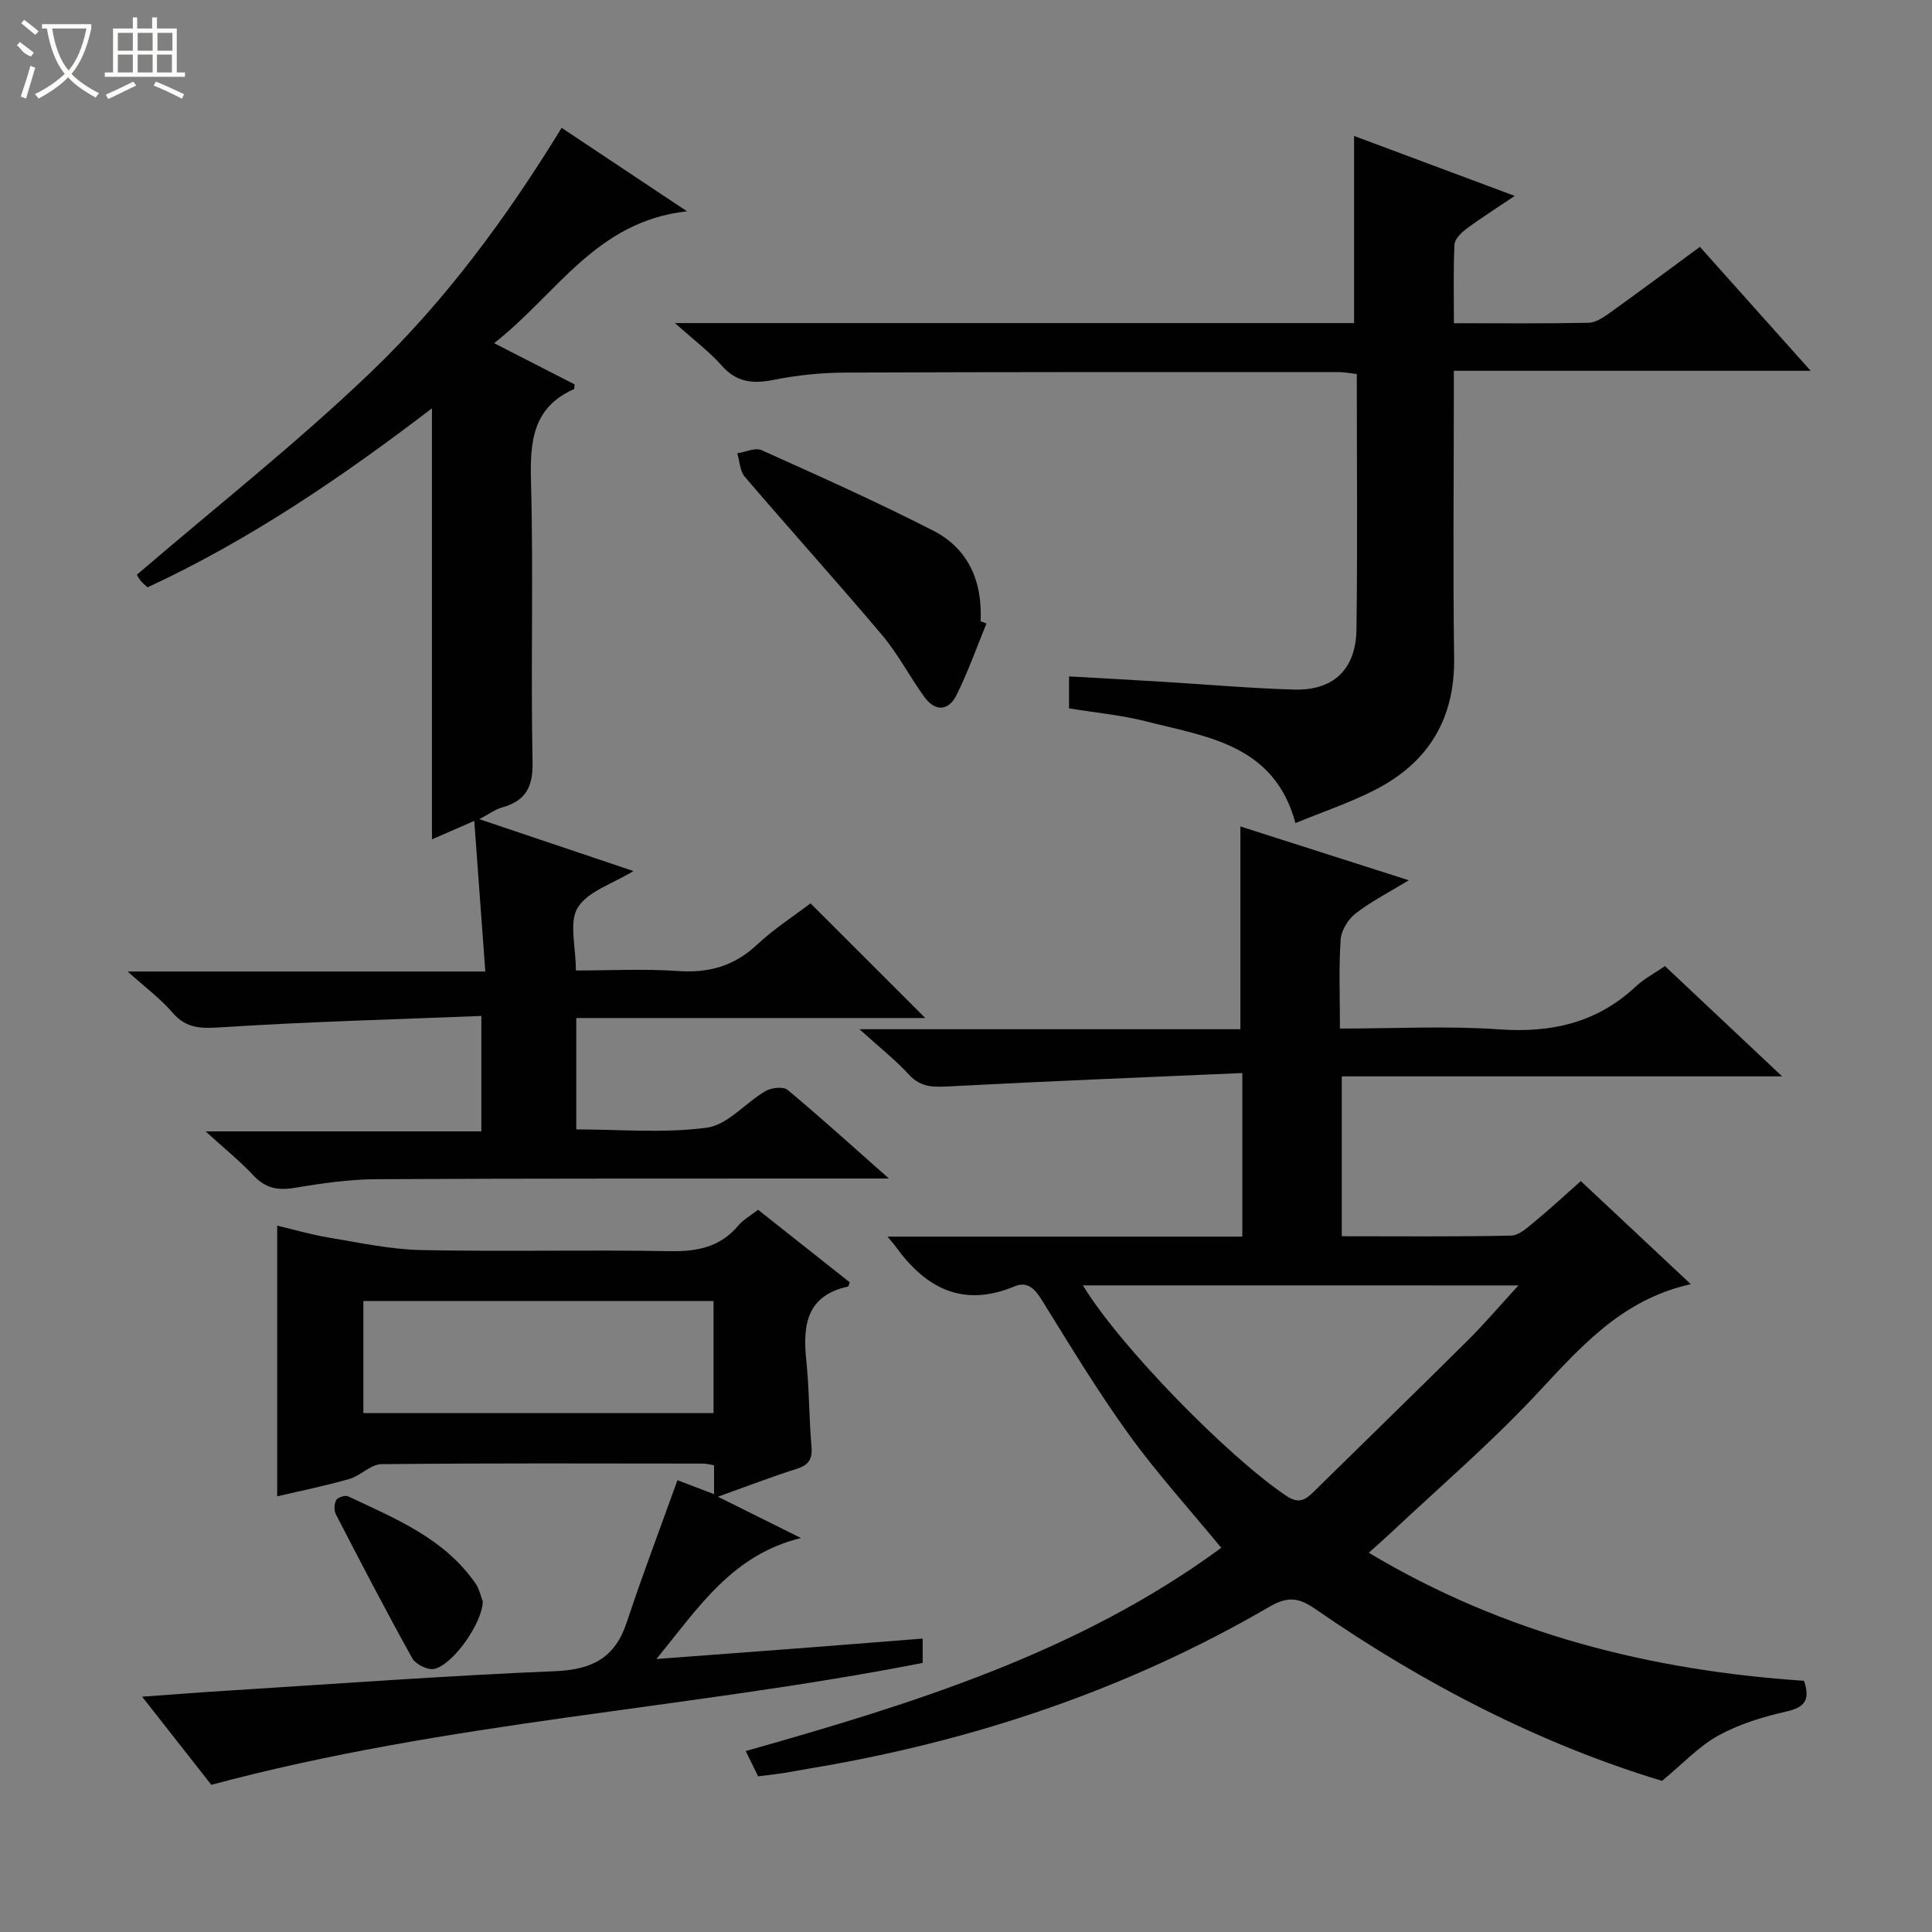 <svg enable-background="new 0 0 400 400" viewBox="0 0 400 400" xmlns="http://www.w3.org/2000/svg"><rect x="0" y="0" width="400" height="400" fill="#808080" stroke="none"/><g fill="#010102"><path d="m183.75 256.03h73.46c0-11.13 0-21.86 0-33.87-20.32.89-40.38 1.69-60.43 2.75-3.29.17-6.03.36-8.55-2.38-2.88-3.12-6.25-5.79-10.29-9.44h78.87c0-14.17 0-27.88 0-41.98 11.08 3.54 22.52 7.19 34.86 11.14-4.21 2.57-7.88 4.43-11.07 6.92-1.53 1.2-2.92 3.51-3.04 5.41-.39 5.93-.14 11.91-.14 18.37 11.39 0 22.22-.59 32.95.17 10.86.77 20.29-1.36 28.34-8.91 1.68-1.58 3.8-2.68 6-4.19 7.77 7.31 15.6 14.67 24.26 22.83-31.03 0-60.91 0-91.17 0v33.1c11.83 0 23.45.12 35.06-.13 1.67-.04 3.44-1.72 4.92-2.93 3.19-2.63 6.22-5.45 9.51-8.36 7.57 7.09 14.83 13.9 22.78 21.35-14.68 3.23-23.27 13.55-32.53 23.38-9.34 9.92-19.74 18.84-29.68 28.19-1.32 1.24-2.69 2.42-4.47 4.03 28.06 16.79 58.28 24.37 90.11 26.51 1.31 3.87.24 5.49-3.67 6.37-4.83 1.09-9.75 2.59-14.05 4.96-4.05 2.23-7.34 5.82-11.68 9.39-25.06-7.58-49.2-19.96-71.73-35.55-3.4-2.36-5.67-2.76-9.56-.49-29.6 17.23-61.58 27.9-95.31 33.5-1.8.3-3.6.66-5.4.94-1.63.25-3.27.42-5.14.66-.79-1.6-1.58-3.22-2.57-5.23 34.8-9.85 68.97-20.42 98.46-42.08-6.58-8-13.29-15.39-19.1-23.43-6.42-8.88-12.12-18.3-17.9-27.63-1.49-2.41-2.98-4.25-5.83-3.06-10.68 4.45-18.37.36-24.6-8.27-.31-.42-.65-.79-1.67-2.04zm40.46 10.09c7.58 12.56 30.11 35.55 42.12 43.59 2.45 1.64 3.83.94 5.54-.75 10.67-10.5 21.42-20.92 32.04-31.47 3.43-3.41 6.57-7.11 10.47-11.36-30.72-.01-60.17-.01-90.17-.01z"/><path d="m131.14 180.34c-4.33 2.66-9.42 4.18-11.52 7.56-1.86 3-.39 8.06-.39 13.03 7.02 0 14.13-.38 21.18.11 6.37.44 11.6-1.03 16.31-5.44 3.49-3.27 7.58-5.9 11.09-8.57 8.01 8 15.75 15.74 23.76 23.74-23.94 0-47.95 0-72.26 0v23.06c8.95 0 18.14.84 27.06-.36 4.28-.58 7.96-5.14 12.11-7.57 1.21-.71 3.69-.99 4.58-.25 6.77 5.63 13.3 11.56 20.98 18.35-2.86 0-4.56 0-6.26 0-33.33.02-66.65-.04-99.97.14-5.62.03-11.27.87-16.82 1.79-3.43.57-6 .11-8.46-2.51-2.83-3.02-6.09-5.65-9.96-9.18h57.09c0-8 0-15.37 0-23.9-17.89.72-35.64 1.18-53.34 2.32-4.26.27-7.58.53-10.62-3.02-2.46-2.87-5.58-5.17-9.27-8.5h74.05c-.77-10.53-1.5-20.37-2.29-31.18-3.54 1.54-6.16 2.68-8.76 3.82 0-29.67 0-59.07 0-89.24-18.56 14.19-37.67 27.22-58.88 37.06-.55-.53-1.09-.92-1.48-1.43-.48-.64-.84-1.38-.73-1.18 16.41-14.09 33.14-27.27 48.45-41.94 15.38-14.74 28.07-31.95 39.49-50.58 8.37 5.57 16.48 10.97 25.96 17.28-18.88 2.07-26.95 17.16-39.94 27.3 6.15 3.15 11.5 5.89 16.65 8.53-.06.68-.03.94-.09.97-8.63 3.82-9.15 10.93-8.92 19.25.52 19.31-.07 38.66.32 57.98.11 5.26-1.48 8.04-6.34 9.4-1.36.38-2.57 1.3-4.68 2.42 10.98 3.7 21.14 7.12 31.9 10.74z"/><path d="m139.75 66.89h140.6c0-13.07 0-25.64 0-38.74 10.73 4 21.62 8.07 33.26 12.41-3.7 2.5-6.91 4.52-9.94 6.77-1.09.81-2.47 2.13-2.53 3.28-.27 5.27-.12 10.56-.12 16.31 9.63 0 18.76.09 27.87-.09 1.48-.03 3.07-1.11 4.37-2.04 6.09-4.36 12.09-8.83 18.69-13.68 7.46 8.34 14.83 16.59 22.93 25.66-25.04 0-49.18 0-73.88 0v5.96c0 17.83-.19 35.66.06 53.49.18 12.7-5.4 21.73-16.46 27.36-5.13 2.62-10.65 4.47-16.39 6.83-4.39-16.26-18.24-17.82-30.84-21.04-5.12-1.31-10.46-1.8-16.04-2.71 0-1.93 0-4 0-6.62 6.4.37 12.8.71 19.19 1.1 9.12.55 18.23 1.36 27.36 1.63 8.19.24 12.85-4.15 12.96-12.48.24-17.48.07-34.97.07-52.85-1.4-.15-2.66-.41-3.92-.41-34 0-67.99-.03-101.99.11-4.96.02-9.99.54-14.85 1.51-4.29.86-7.64.52-10.71-2.94-2.52-2.85-5.62-5.17-9.69-8.82z"/><path d="m175.93 265.49c-.21.57-.24.85-.33.87-8.59 1.86-9.43 7.95-8.67 15.26.62 5.94.57 11.96 1.08 17.92.23 2.68-.69 3.83-3.18 4.61-5.05 1.59-10 3.51-16.2 5.73 6.06 3.01 11.24 5.59 17.2 8.55-14.27 3.5-21.15 14.33-29.93 25.05 10.21-.76 19.09-1.42 27.96-2.1 8.94-.68 17.87-1.4 27.17-2.13v5.04c-48.77 9.56-98.58 12.15-147.28 25.24-4.22-5.38-9.02-11.49-14.32-18.25 6.44-.46 12.12-.91 17.8-1.26 22.57-1.41 45.13-3.09 67.72-4.02 7.61-.31 12.38-2.74 14.81-10.1 3.22-9.75 6.88-19.35 10.5-29.44 1.97.75 4.66 1.77 7.58 2.89 0-2.14 0-3.95 0-5.98-.79-.12-1.57-.35-2.35-.35-22.16-.02-44.33-.11-66.49.12-2.23.02-4.35 2.4-6.69 3.07-4.93 1.42-9.98 2.43-14.92 3.59 0-18.56 0-36.96 0-56.04 3.49.82 7.06 1.87 10.69 2.47 6.34 1.05 12.72 2.45 19.11 2.58 17.16.36 34.33-.08 51.49.23 5.68.1 10.42-.83 14.19-5.31 1.03-1.22 2.53-2.05 4.08-3.26 6.46 5.11 12.78 10.11 18.98 15.02zm-100.7 27.08h72.5c0-7.96 0-15.55 0-23.21-24.3 0-48.32 0-72.5 0z"/><path d="m204.24 129.09c-2.05 4.97-3.83 10.07-6.23 14.86-1.67 3.33-4.45 3.38-6.67.3-3.01-4.18-5.41-8.84-8.71-12.76-9.33-11.05-19.03-21.79-28.43-32.78-1.02-1.19-1.06-3.22-1.55-4.86 1.69-.25 3.71-1.24 5.02-.65 11.93 5.36 23.89 10.71 35.53 16.66 7.34 3.75 10.23 10.57 9.82 18.76.41.16.81.31 1.22.47z"/><path d="m99.95 331.56c-.04 4.37-6.07 13.03-10.02 13.97-1.32.31-3.88-.95-4.58-2.21-5.46-9.82-10.64-19.79-15.8-29.77-.42-.81-.38-2.2.06-2.98.32-.57 1.86-1.05 2.48-.76 9.75 4.6 19.91 8.67 26.37 18.05.82 1.18 1.11 2.73 1.49 3.7z"/></g><path d="m6.4 11.7c-2-.8-1.9-1.6-2.9-2.3l.6-.7c.9.7 1.9 1.4 2.9 2.2zm-2.1 8.3c.7-2.1 1.4-4.2 2-6.4.2.1.6.3 1 .4-.7 2.3-1.3 4.4-1.9 6.4zm3-12.8c-1.1-.9-2.1-1.7-2.9-2.4l.6-.7c1 .8 2 1.5 3 2.4zm1.4-1.3v-.9h10.2v.9c-.9 4.2-2.3 7.3-4.1 9.4 1.3 1.4 3.2 2.7 5.7 4-.2.2-.4.5-.7.9-2.5-1.4-4.4-2.7-5.7-4.2-1.4 1.5-3.5 3-6.1 4.4 0 0 0 0-.1-.1-.3-.4-.5-.7-.7-.8 2.7-1.3 4.7-2.8 6.2-4.2-1.8-2.2-3-5.3-3.7-9.4zm9.2 0h-7.1c.6 3.8 1.7 6.7 3.4 8.7 1.7-2 2.9-4.8 3.7-8.7z" fill="#fbfcfa"/><path d="m31.6 3.6h.9v2.3h4.1v9.1h1.7v.9h-16.6v-.9h1.7v-9.1h4.1v-2.3h.9v2.3h3.1v-2.3zm-4 13.3.6.8c-1.9.9-3.8 1.9-5.8 2.8-.2-.3-.3-.6-.5-.9 2-.9 3.9-1.8 5.7-2.7zm-3.2-10.1v3.7h3.1v-3.7zm0 4.5v3.7h3.1v-3.7zm4.1-4.5v3.7h3.1v-3.7zm0 4.5v3.7h3.1v-3.7zm9.1 9.1c-2.1-1.1-4.1-2-5.8-2.7l.5-.8c2.2.9 4.1 1.8 5.8 2.6l-.4.9zm-1.9-13.6h-3.1v3.7h3.1zm-3.2 4.5v3.7h3.1v-3.7z" fill="#fbfcfa"/></svg>
